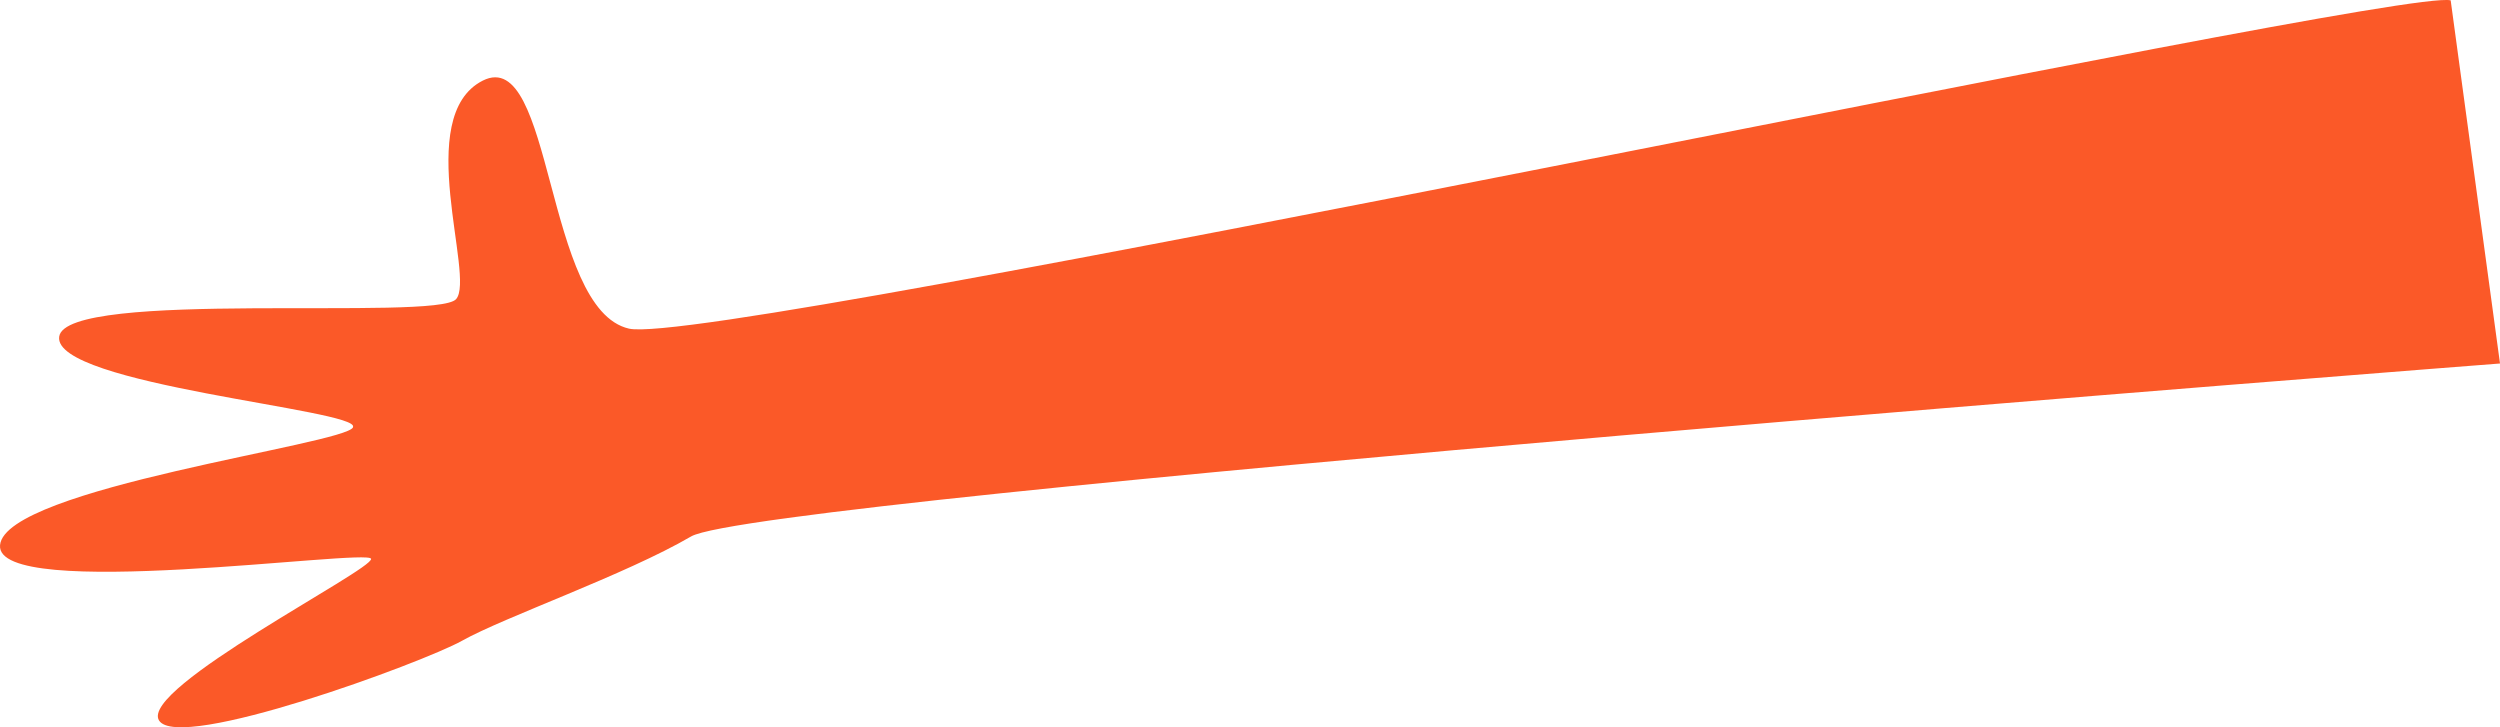 <svg xmlns="http://www.w3.org/2000/svg" width="55" height="16" viewBox="0 0 55 16" fill="none"><path d="M7.766 9.395C7.929 9.014 1.158 8.463 1.302 7.407C1.446 6.351 9.609 7.073 10.034 6.581C10.465 6.095 9.066 2.56 10.622 1.773C12.177 0.992 11.975 6.804 13.838 7.23C15.7 7.656 52.739 -0.293 53.915 0.008L55 7.997C55 7.997 16.654 10.956 15.204 11.802C13.753 12.648 11.099 13.573 10.164 14.097C9.308 14.576 3.929 16.557 3.498 15.849C3.067 15.14 8.217 12.53 8.164 12.294C8.106 12.057 -0.116 13.251 0.001 11.992C0.119 10.733 7.609 9.775 7.766 9.401" fill="#FB5928"></path></svg>